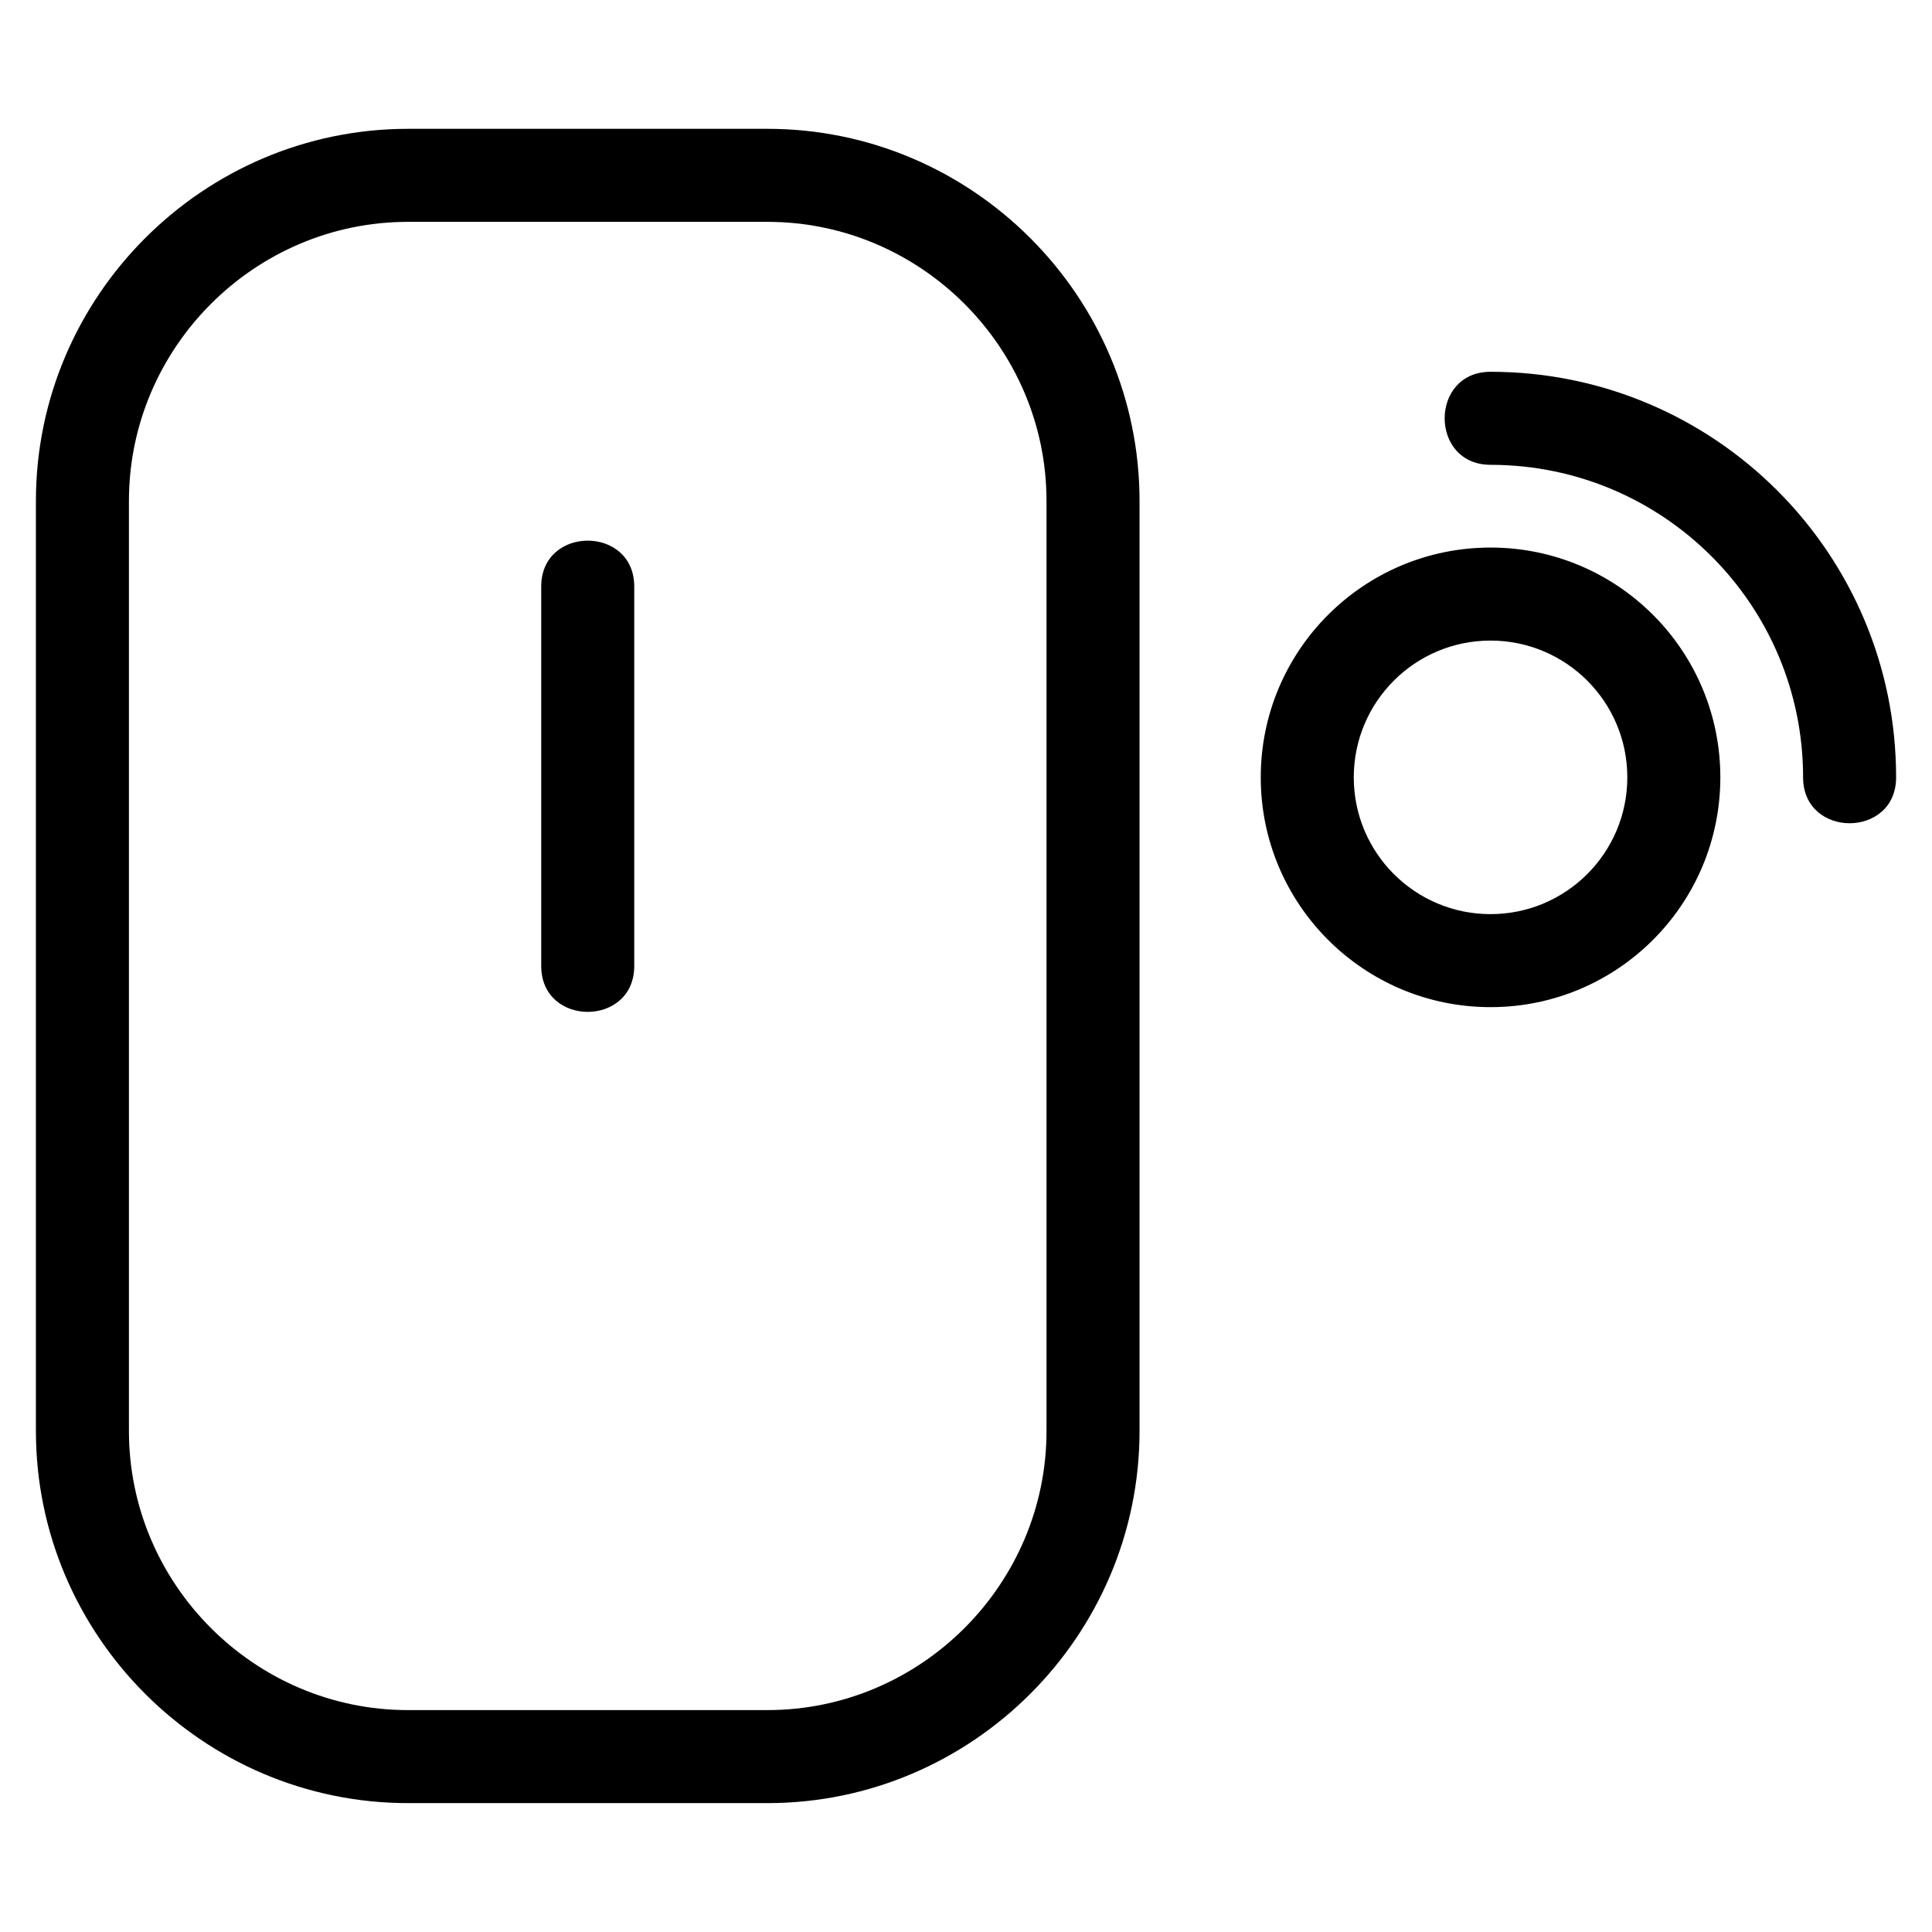 <?xml version="1.0" encoding="UTF-8"?>
<!-- Uploaded to: ICON Repo, www.svgrepo.com, Generator: ICON Repo Mixer Tools -->
<svg fill="#000000" width="800px" height="800px" version="1.1" viewBox="144 144 512 512" xmlns="http://www.w3.org/2000/svg">
 <path d="m252.13 178.14h95.246c54.27 0 98.613 44.348 98.613 98.613v246.48c0 54.262-44.344 98.613-98.613 98.613h-95.246c-54.262 0-98.613-44.348-98.613-98.613v-246.48c0-54.262 44.348-98.613 98.613-98.613zm286.88 89.039c-16.215 0-16.215-24.652 0-24.652 59.355 0 107.48 48.121 107.48 107.48 0 16.215-24.652 16.215-24.652 0 0-45.742-37.082-82.824-82.824-82.824zm0 21.93c33.633 0 60.898 27.266 60.898 60.898 0 33.633-27.266 60.898-60.898 60.898-33.633 0-60.898-27.266-60.898-60.898 0-33.633 27.266-60.898 60.898-60.898zm0 24.652c-20.02 0-36.246 16.227-36.246 36.246s16.227 36.246 36.246 36.246c20.02 0 36.246-16.227 36.246-36.246s-16.227-36.246-36.246-36.246zm-251.58-14.324c0-16.215 24.652-16.215 24.652 0v100.56c0 16.215-24.652 16.215-24.652 0zm59.945-96.645h-95.246c-40.648 0-73.961 33.312-73.961 73.961v246.48c0 40.648 33.312 73.961 73.961 73.961h95.246c40.652 0 73.961-33.312 73.961-73.961v-246.48c0-40.648-33.305-73.961-73.961-73.961z"/>
</svg>